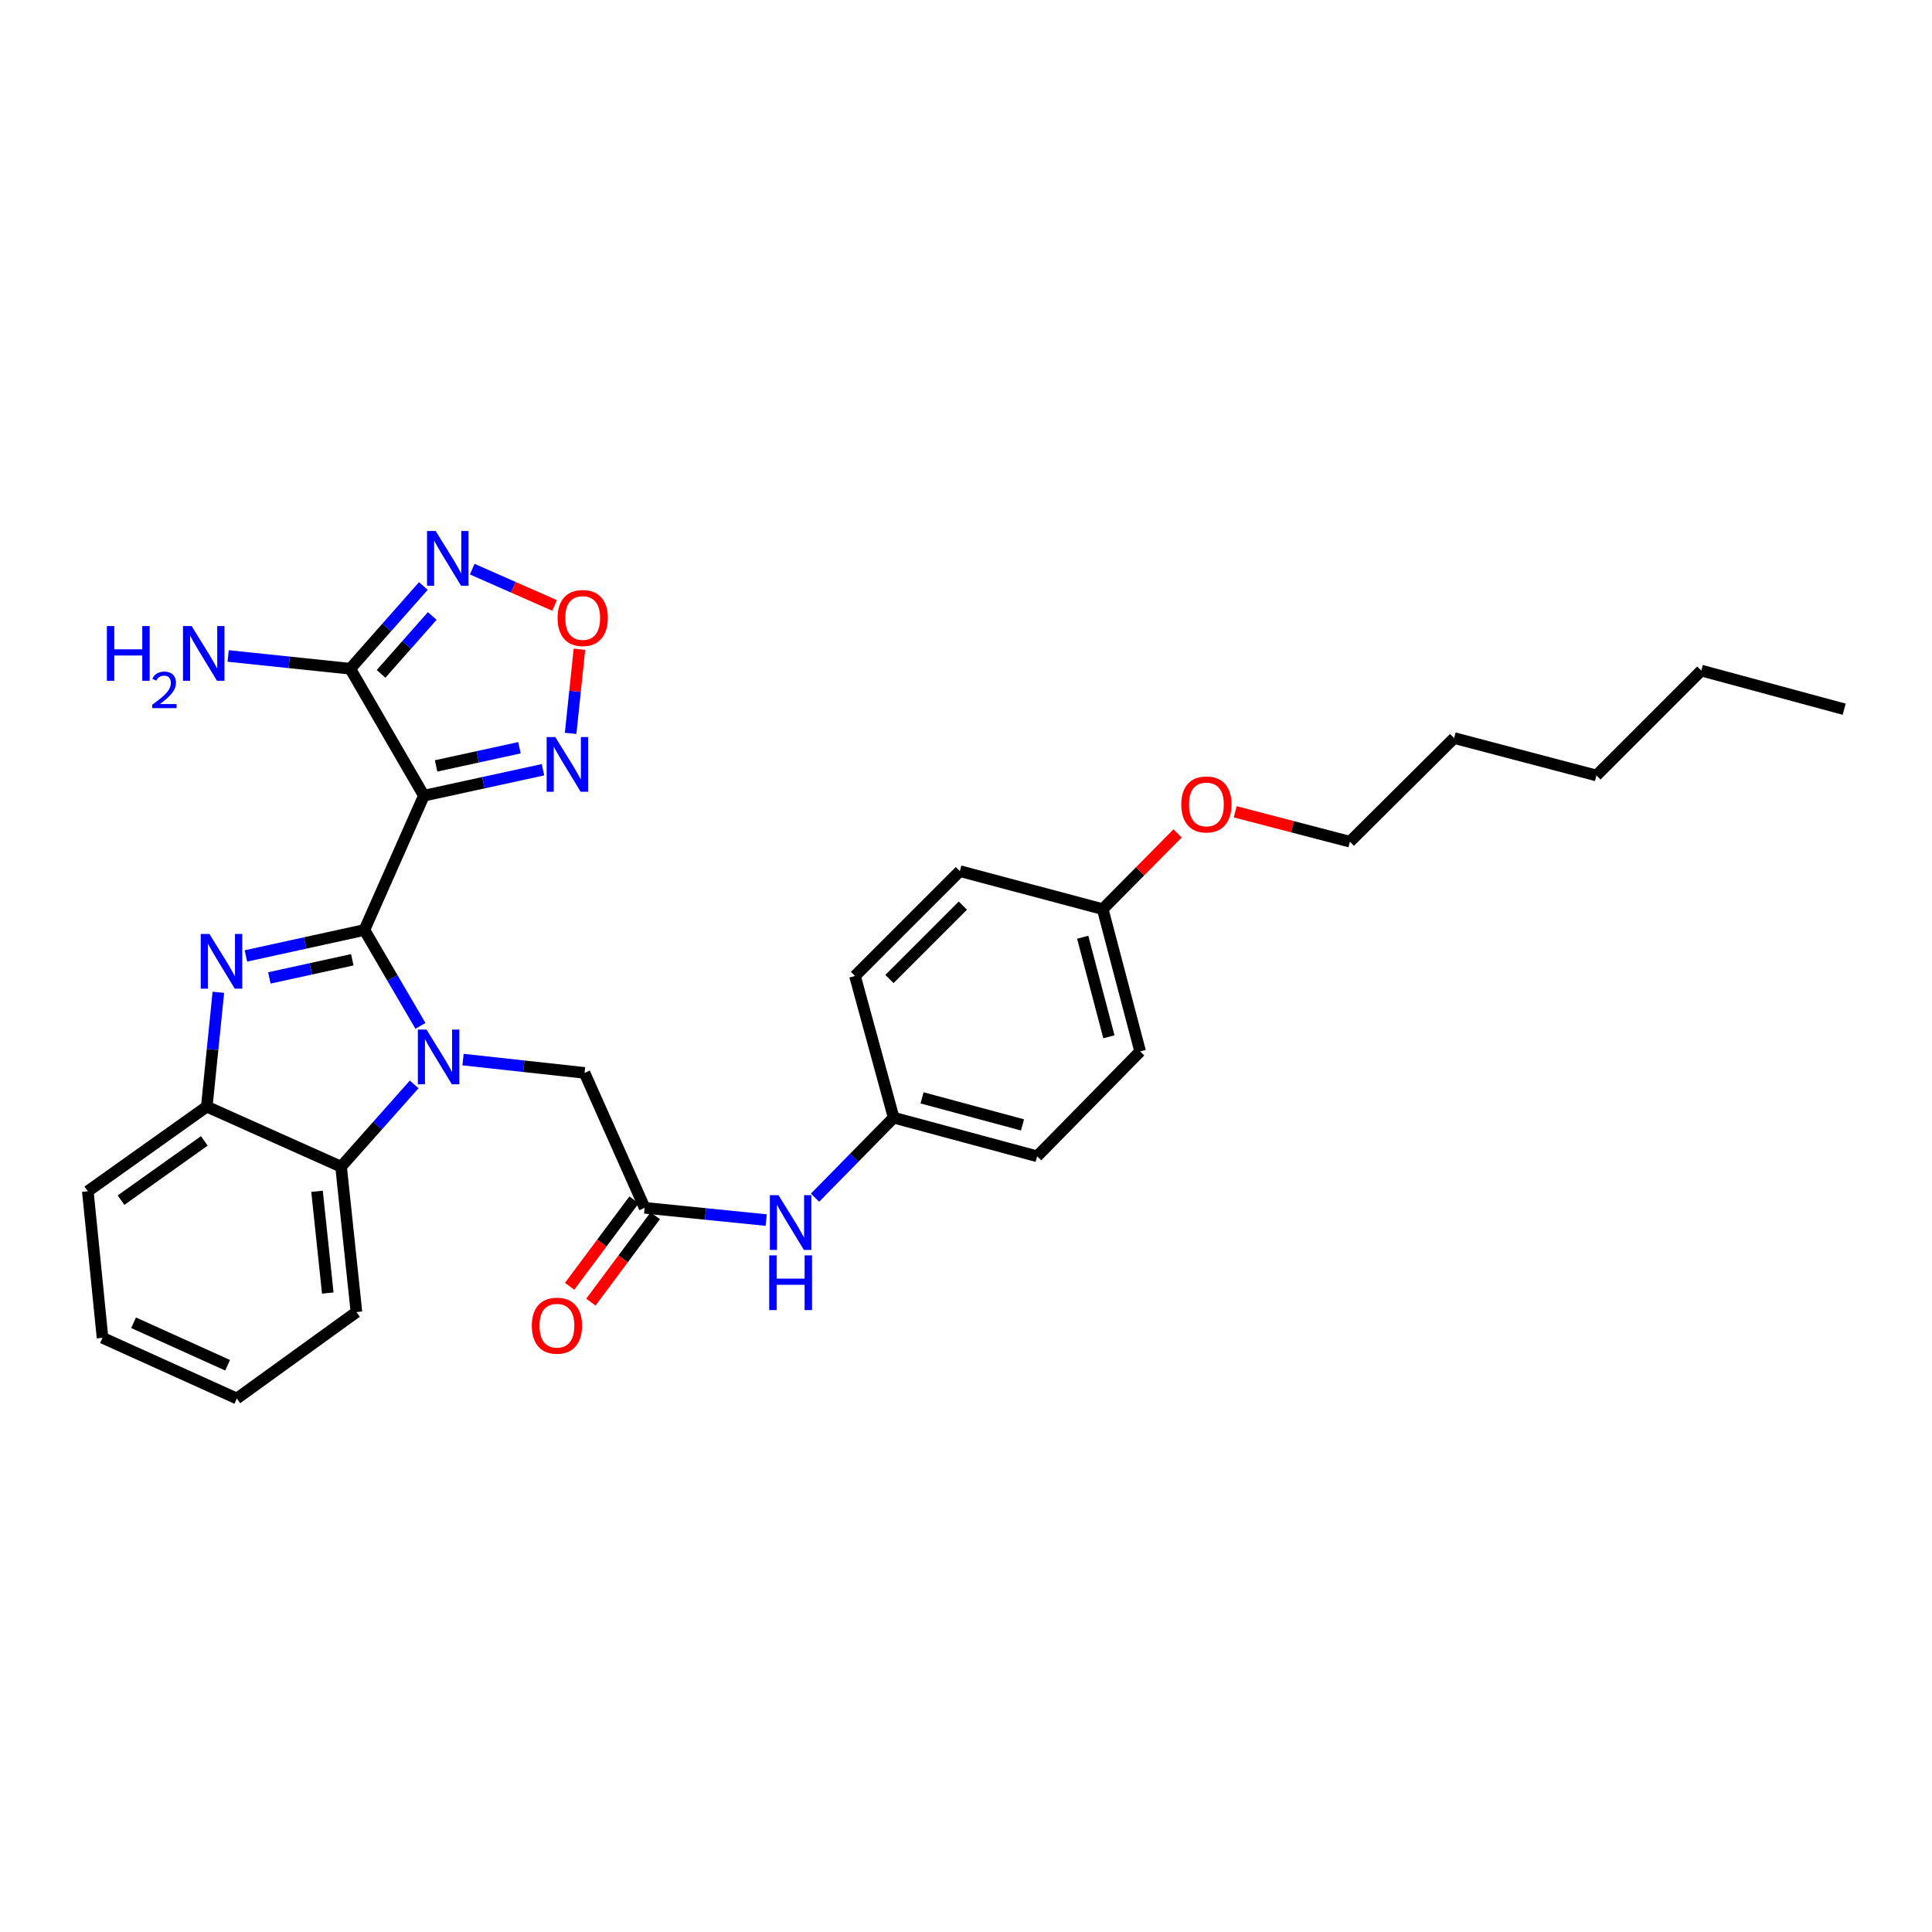 <?xml version='1.0' encoding='iso-8859-1'?>
<svg version='1.1' baseProfile='full'
              xmlns='http://www.w3.org/2000/svg'
                      xmlns:rdkit='http://www.rdkit.org/xml'
                      xmlns:xlink='http://www.w3.org/1999/xlink'
                  xml:space='preserve'
width='1000px' height='1000px' viewBox='0 0 1000 1000'>
<!-- END OF HEADER -->
<rect style='opacity:1.0;fill:#FFFFFF;stroke:none' width='1000' height='1000' x='0' y='0'> </rect>
<path class='bond-0' d='M 188.612,481.363 L 203.12,506.18' style='fill:none;fill-rule:evenodd;stroke:#000000;stroke-width:6px;stroke-linecap:butt;stroke-linejoin:miter;stroke-opacity:1' />
<path class='bond-0' d='M 203.12,506.18 L 217.628,530.997' style='fill:none;fill-rule:evenodd;stroke:#0000FF;stroke-width:6px;stroke-linecap:butt;stroke-linejoin:miter;stroke-opacity:1' />
<path class='bond-1' d='M 188.612,481.363 L 219.392,411.849' style='fill:none;fill-rule:evenodd;stroke:#000000;stroke-width:6px;stroke-linecap:butt;stroke-linejoin:miter;stroke-opacity:1' />
<path class='bond-2' d='M 188.612,481.363 L 157.947,488.078' style='fill:none;fill-rule:evenodd;stroke:#000000;stroke-width:6px;stroke-linecap:butt;stroke-linejoin:miter;stroke-opacity:1' />
<path class='bond-2' d='M 157.947,488.078 L 127.281,494.794' style='fill:none;fill-rule:evenodd;stroke:#0000FF;stroke-width:6px;stroke-linecap:butt;stroke-linejoin:miter;stroke-opacity:1' />
<path class='bond-2' d='M 182.346,496.774 L 160.88,501.475' style='fill:none;fill-rule:evenodd;stroke:#000000;stroke-width:6px;stroke-linecap:butt;stroke-linejoin:miter;stroke-opacity:1' />
<path class='bond-2' d='M 160.88,501.475 L 139.415,506.176' style='fill:none;fill-rule:evenodd;stroke:#0000FF;stroke-width:6px;stroke-linecap:butt;stroke-linejoin:miter;stroke-opacity:1' />
<path class='bond-6' d='M 214.378,561.287 L 195.457,582.584' style='fill:none;fill-rule:evenodd;stroke:#0000FF;stroke-width:6px;stroke-linecap:butt;stroke-linejoin:miter;stroke-opacity:1' />
<path class='bond-6' d='M 195.457,582.584 L 176.536,603.881' style='fill:none;fill-rule:evenodd;stroke:#000000;stroke-width:6px;stroke-linecap:butt;stroke-linejoin:miter;stroke-opacity:1' />
<path class='bond-9' d='M 239.658,548.443 L 271.108,551.885' style='fill:none;fill-rule:evenodd;stroke:#0000FF;stroke-width:6px;stroke-linecap:butt;stroke-linejoin:miter;stroke-opacity:1' />
<path class='bond-9' d='M 271.108,551.885 L 302.559,555.326' style='fill:none;fill-rule:evenodd;stroke:#000000;stroke-width:6px;stroke-linecap:butt;stroke-linejoin:miter;stroke-opacity:1' />
<path class='bond-3' d='M 219.392,411.849 L 181.29,346.137' style='fill:none;fill-rule:evenodd;stroke:#000000;stroke-width:6px;stroke-linecap:butt;stroke-linejoin:miter;stroke-opacity:1' />
<path class='bond-5' d='M 219.392,411.849 L 250.217,405.131' style='fill:none;fill-rule:evenodd;stroke:#000000;stroke-width:6px;stroke-linecap:butt;stroke-linejoin:miter;stroke-opacity:1' />
<path class='bond-5' d='M 250.217,405.131 L 281.042,398.414' style='fill:none;fill-rule:evenodd;stroke:#0000FF;stroke-width:6px;stroke-linecap:butt;stroke-linejoin:miter;stroke-opacity:1' />
<path class='bond-5' d='M 225.719,396.434 L 247.297,391.732' style='fill:none;fill-rule:evenodd;stroke:#000000;stroke-width:6px;stroke-linecap:butt;stroke-linejoin:miter;stroke-opacity:1' />
<path class='bond-5' d='M 247.297,391.732 L 268.874,387.03' style='fill:none;fill-rule:evenodd;stroke:#0000FF;stroke-width:6px;stroke-linecap:butt;stroke-linejoin:miter;stroke-opacity:1' />
<path class='bond-8' d='M 113.023,513.611 L 110.026,543.2' style='fill:none;fill-rule:evenodd;stroke:#0000FF;stroke-width:6px;stroke-linecap:butt;stroke-linejoin:miter;stroke-opacity:1' />
<path class='bond-8' d='M 110.026,543.2 L 107.03,572.789' style='fill:none;fill-rule:evenodd;stroke:#000000;stroke-width:6px;stroke-linecap:butt;stroke-linejoin:miter;stroke-opacity:1' />
<path class='bond-4' d='M 181.29,346.137 L 200.208,324.729' style='fill:none;fill-rule:evenodd;stroke:#000000;stroke-width:6px;stroke-linecap:butt;stroke-linejoin:miter;stroke-opacity:1' />
<path class='bond-4' d='M 200.208,324.729 L 219.127,303.321' style='fill:none;fill-rule:evenodd;stroke:#0000FF;stroke-width:6px;stroke-linecap:butt;stroke-linejoin:miter;stroke-opacity:1' />
<path class='bond-4' d='M 197.242,348.796 L 210.485,333.81' style='fill:none;fill-rule:evenodd;stroke:#000000;stroke-width:6px;stroke-linecap:butt;stroke-linejoin:miter;stroke-opacity:1' />
<path class='bond-4' d='M 210.485,333.81 L 223.727,318.825' style='fill:none;fill-rule:evenodd;stroke:#0000FF;stroke-width:6px;stroke-linecap:butt;stroke-linejoin:miter;stroke-opacity:1' />
<path class='bond-13' d='M 181.29,346.137 L 149.695,342.836' style='fill:none;fill-rule:evenodd;stroke:#000000;stroke-width:6px;stroke-linecap:butt;stroke-linejoin:miter;stroke-opacity:1' />
<path class='bond-13' d='M 149.695,342.836 L 118.099,339.534' style='fill:none;fill-rule:evenodd;stroke:#0000FF;stroke-width:6px;stroke-linecap:butt;stroke-linejoin:miter;stroke-opacity:1' />
<path class='bond-31' d='M 244.42,294.586 L 265.732,303.979' style='fill:none;fill-rule:evenodd;stroke:#0000FF;stroke-width:6px;stroke-linecap:butt;stroke-linejoin:miter;stroke-opacity:1' />
<path class='bond-31' d='M 265.732,303.979 L 287.044,313.372' style='fill:none;fill-rule:evenodd;stroke:#FF0000;stroke-width:6px;stroke-linecap:butt;stroke-linejoin:miter;stroke-opacity:1' />
<path class='bond-7' d='M 295.361,379.592 L 297.634,357.823' style='fill:none;fill-rule:evenodd;stroke:#0000FF;stroke-width:6px;stroke-linecap:butt;stroke-linejoin:miter;stroke-opacity:1' />
<path class='bond-7' d='M 297.634,357.823 L 299.908,336.054' style='fill:none;fill-rule:evenodd;stroke:#FF0000;stroke-width:6px;stroke-linecap:butt;stroke-linejoin:miter;stroke-opacity:1' />
<path class='bond-20' d='M 176.536,603.881 L 184.49,679.124' style='fill:none;fill-rule:evenodd;stroke:#000000;stroke-width:6px;stroke-linecap:butt;stroke-linejoin:miter;stroke-opacity:1' />
<path class='bond-20' d='M 164.091,616.609 L 169.659,669.279' style='fill:none;fill-rule:evenodd;stroke:#000000;stroke-width:6px;stroke-linecap:butt;stroke-linejoin:miter;stroke-opacity:1' />
<path class='bond-30' d='M 176.536,603.881 L 107.03,572.789' style='fill:none;fill-rule:evenodd;stroke:#000000;stroke-width:6px;stroke-linecap:butt;stroke-linejoin:miter;stroke-opacity:1' />
<path class='bond-21' d='M 107.03,572.789 L 45.455,616.589' style='fill:none;fill-rule:evenodd;stroke:#000000;stroke-width:6px;stroke-linecap:butt;stroke-linejoin:miter;stroke-opacity:1' />
<path class='bond-21' d='M 105.743,590.534 L 62.64,621.194' style='fill:none;fill-rule:evenodd;stroke:#000000;stroke-width:6px;stroke-linecap:butt;stroke-linejoin:miter;stroke-opacity:1' />
<path class='bond-10' d='M 302.559,555.326 L 333.666,625.16' style='fill:none;fill-rule:evenodd;stroke:#000000;stroke-width:6px;stroke-linecap:butt;stroke-linejoin:miter;stroke-opacity:1' />
<path class='bond-11' d='M 333.666,625.16 L 365.125,628.336' style='fill:none;fill-rule:evenodd;stroke:#000000;stroke-width:6px;stroke-linecap:butt;stroke-linejoin:miter;stroke-opacity:1' />
<path class='bond-11' d='M 365.125,628.336 L 396.583,631.511' style='fill:none;fill-rule:evenodd;stroke:#0000FF;stroke-width:6px;stroke-linecap:butt;stroke-linejoin:miter;stroke-opacity:1' />
<path class='bond-12' d='M 328.168,621.063 L 311.51,643.421' style='fill:none;fill-rule:evenodd;stroke:#000000;stroke-width:6px;stroke-linecap:butt;stroke-linejoin:miter;stroke-opacity:1' />
<path class='bond-12' d='M 311.51,643.421 L 294.852,665.779' style='fill:none;fill-rule:evenodd;stroke:#FF0000;stroke-width:6px;stroke-linecap:butt;stroke-linejoin:miter;stroke-opacity:1' />
<path class='bond-12' d='M 339.165,629.257 L 322.507,651.615' style='fill:none;fill-rule:evenodd;stroke:#000000;stroke-width:6px;stroke-linecap:butt;stroke-linejoin:miter;stroke-opacity:1' />
<path class='bond-12' d='M 322.507,651.615 L 305.849,673.972' style='fill:none;fill-rule:evenodd;stroke:#FF0000;stroke-width:6px;stroke-linecap:butt;stroke-linejoin:miter;stroke-opacity:1' />
<path class='bond-14' d='M 421.864,619.915 L 442.205,599.205' style='fill:none;fill-rule:evenodd;stroke:#0000FF;stroke-width:6px;stroke-linecap:butt;stroke-linejoin:miter;stroke-opacity:1' />
<path class='bond-14' d='M 442.205,599.205 L 462.546,578.495' style='fill:none;fill-rule:evenodd;stroke:#000000;stroke-width:6px;stroke-linecap:butt;stroke-linejoin:miter;stroke-opacity:1' />
<path class='bond-16' d='M 462.546,578.495 L 442.539,505.172' style='fill:none;fill-rule:evenodd;stroke:#000000;stroke-width:6px;stroke-linecap:butt;stroke-linejoin:miter;stroke-opacity:1' />
<path class='bond-17' d='M 462.546,578.495 L 536.822,598.494' style='fill:none;fill-rule:evenodd;stroke:#000000;stroke-width:6px;stroke-linecap:butt;stroke-linejoin:miter;stroke-opacity:1' />
<path class='bond-17' d='M 477.253,568.253 L 529.246,582.252' style='fill:none;fill-rule:evenodd;stroke:#000000;stroke-width:6px;stroke-linecap:butt;stroke-linejoin:miter;stroke-opacity:1' />
<path class='bond-15' d='M 570.763,470.567 L 590.138,544.203' style='fill:none;fill-rule:evenodd;stroke:#000000;stroke-width:6px;stroke-linecap:butt;stroke-linejoin:miter;stroke-opacity:1' />
<path class='bond-15' d='M 560.407,485.102 L 573.969,536.647' style='fill:none;fill-rule:evenodd;stroke:#000000;stroke-width:6px;stroke-linecap:butt;stroke-linejoin:miter;stroke-opacity:1' />
<path class='bond-22' d='M 570.763,470.567 L 590.143,450.97' style='fill:none;fill-rule:evenodd;stroke:#000000;stroke-width:6px;stroke-linecap:butt;stroke-linejoin:miter;stroke-opacity:1' />
<path class='bond-22' d='M 590.143,450.97 L 609.522,431.374' style='fill:none;fill-rule:evenodd;stroke:#FF0000;stroke-width:6px;stroke-linecap:butt;stroke-linejoin:miter;stroke-opacity:1' />
<path class='bond-33' d='M 570.763,470.567 L 496.831,450.895' style='fill:none;fill-rule:evenodd;stroke:#000000;stroke-width:6px;stroke-linecap:butt;stroke-linejoin:miter;stroke-opacity:1' />
<path class='bond-18' d='M 442.539,505.172 L 496.831,450.895' style='fill:none;fill-rule:evenodd;stroke:#000000;stroke-width:6px;stroke-linecap:butt;stroke-linejoin:miter;stroke-opacity:1' />
<path class='bond-18' d='M 460.379,506.729 L 498.383,468.735' style='fill:none;fill-rule:evenodd;stroke:#000000;stroke-width:6px;stroke-linecap:butt;stroke-linejoin:miter;stroke-opacity:1' />
<path class='bond-19' d='M 536.822,598.494 L 590.138,544.203' style='fill:none;fill-rule:evenodd;stroke:#000000;stroke-width:6px;stroke-linecap:butt;stroke-linejoin:miter;stroke-opacity:1' />
<path class='bond-27' d='M 184.49,679.124 L 122.587,723.862' style='fill:none;fill-rule:evenodd;stroke:#000000;stroke-width:6px;stroke-linecap:butt;stroke-linejoin:miter;stroke-opacity:1' />
<path class='bond-28' d='M 45.455,616.589 L 53.066,692.442' style='fill:none;fill-rule:evenodd;stroke:#000000;stroke-width:6px;stroke-linecap:butt;stroke-linejoin:miter;stroke-opacity:1' />
<path class='bond-23' d='M 639.349,420.187 L 669.028,427.922' style='fill:none;fill-rule:evenodd;stroke:#FF0000;stroke-width:6px;stroke-linecap:butt;stroke-linejoin:miter;stroke-opacity:1' />
<path class='bond-23' d='M 669.028,427.922 L 698.706,435.658' style='fill:none;fill-rule:evenodd;stroke:#000000;stroke-width:6px;stroke-linecap:butt;stroke-linejoin:miter;stroke-opacity:1' />
<path class='bond-24' d='M 698.706,435.658 L 752.655,382.021' style='fill:none;fill-rule:evenodd;stroke:#000000;stroke-width:6px;stroke-linecap:butt;stroke-linejoin:miter;stroke-opacity:1' />
<path class='bond-26' d='M 752.655,382.021 L 826.306,401.381' style='fill:none;fill-rule:evenodd;stroke:#000000;stroke-width:6px;stroke-linecap:butt;stroke-linejoin:miter;stroke-opacity:1' />
<path class='bond-25' d='M 880.597,347.089 L 826.306,401.381' style='fill:none;fill-rule:evenodd;stroke:#000000;stroke-width:6px;stroke-linecap:butt;stroke-linejoin:miter;stroke-opacity:1' />
<path class='bond-29' d='M 880.597,347.089 L 954.545,367.088' style='fill:none;fill-rule:evenodd;stroke:#000000;stroke-width:6px;stroke-linecap:butt;stroke-linejoin:miter;stroke-opacity:1' />
<path class='bond-32' d='M 122.587,723.862 L 53.066,692.442' style='fill:none;fill-rule:evenodd;stroke:#000000;stroke-width:6px;stroke-linecap:butt;stroke-linejoin:miter;stroke-opacity:1' />
<path class='bond-32' d='M 117.807,706.652 L 69.142,684.658' style='fill:none;fill-rule:evenodd;stroke:#000000;stroke-width:6px;stroke-linecap:butt;stroke-linejoin:miter;stroke-opacity:1' />
<path  class='atom-1' d='M 220.758 532.9
L 230.038 547.9
Q 230.958 549.38, 232.438 552.06
Q 233.918 554.74, 233.998 554.9
L 233.998 532.9
L 237.758 532.9
L 237.758 561.22
L 233.878 561.22
L 223.918 544.82
Q 222.758 542.9, 221.518 540.7
Q 220.318 538.5, 219.958 537.82
L 219.958 561.22
L 216.278 561.22
L 216.278 532.9
L 220.758 532.9
' fill='#0000FF'/>
<path  class='atom-3' d='M 108.389 483.4
L 117.669 498.4
Q 118.589 499.88, 120.069 502.56
Q 121.549 505.24, 121.629 505.4
L 121.629 483.4
L 125.389 483.4
L 125.389 511.72
L 121.509 511.72
L 111.549 495.32
Q 110.389 493.4, 109.149 491.2
Q 107.949 489, 107.589 488.32
L 107.589 511.72
L 103.909 511.72
L 103.909 483.4
L 108.389 483.4
' fill='#0000FF'/>
<path  class='atom-5' d='M 225.512 274.851
L 234.792 289.851
Q 235.712 291.331, 237.192 294.011
Q 238.672 296.691, 238.752 296.851
L 238.752 274.851
L 242.512 274.851
L 242.512 303.171
L 238.632 303.171
L 228.672 286.771
Q 227.512 284.851, 226.272 282.651
Q 225.072 280.451, 224.712 279.771
L 224.712 303.171
L 221.032 303.171
L 221.032 274.851
L 225.512 274.851
' fill='#0000FF'/>
<path  class='atom-6' d='M 287.423 381.499
L 296.703 396.499
Q 297.623 397.979, 299.103 400.659
Q 300.583 403.339, 300.663 403.499
L 300.663 381.499
L 304.423 381.499
L 304.423 409.819
L 300.543 409.819
L 290.583 393.419
Q 289.423 391.499, 288.183 389.299
Q 286.983 387.099, 286.623 386.419
L 286.623 409.819
L 282.943 409.819
L 282.943 381.499
L 287.423 381.499
' fill='#0000FF'/>
<path  class='atom-8' d='M 288.606 319.871
Q 288.606 313.071, 291.966 309.271
Q 295.326 305.471, 301.606 305.471
Q 307.886 305.471, 311.246 309.271
Q 314.606 313.071, 314.606 319.871
Q 314.606 326.751, 311.206 330.671
Q 307.806 334.551, 301.606 334.551
Q 295.366 334.551, 291.966 330.671
Q 288.606 326.791, 288.606 319.871
M 301.606 331.351
Q 305.926 331.351, 308.246 328.471
Q 310.606 325.551, 310.606 319.871
Q 310.606 314.311, 308.246 311.511
Q 305.926 308.671, 301.606 308.671
Q 297.286 308.671, 294.926 311.471
Q 292.606 314.271, 292.606 319.871
Q 292.606 325.591, 294.926 328.471
Q 297.286 331.351, 301.606 331.351
' fill='#FF0000'/>
<path  class='atom-12' d='M 402.962 618.627
L 412.242 633.627
Q 413.162 635.107, 414.642 637.787
Q 416.122 640.467, 416.202 640.627
L 416.202 618.627
L 419.962 618.627
L 419.962 646.947
L 416.082 646.947
L 406.122 630.547
Q 404.962 628.627, 403.722 626.427
Q 402.522 624.227, 402.162 623.547
L 402.162 646.947
L 398.482 646.947
L 398.482 618.627
L 402.962 618.627
' fill='#0000FF'/>
<path  class='atom-12' d='M 398.142 649.779
L 401.982 649.779
L 401.982 661.819
L 416.462 661.819
L 416.462 649.779
L 420.302 649.779
L 420.302 678.099
L 416.462 678.099
L 416.462 665.019
L 401.982 665.019
L 401.982 678.099
L 398.142 678.099
L 398.142 649.779
' fill='#0000FF'/>
<path  class='atom-13' d='M 275.266 686.175
Q 275.266 679.375, 278.626 675.575
Q 281.986 671.775, 288.266 671.775
Q 294.546 671.775, 297.906 675.575
Q 301.266 679.375, 301.266 686.175
Q 301.266 693.055, 297.866 696.975
Q 294.466 700.855, 288.266 700.855
Q 282.026 700.855, 278.626 696.975
Q 275.266 693.095, 275.266 686.175
M 288.266 697.655
Q 292.586 697.655, 294.906 694.775
Q 297.266 691.855, 297.266 686.175
Q 297.266 680.615, 294.906 677.815
Q 292.586 674.975, 288.266 674.975
Q 283.946 674.975, 281.586 677.775
Q 279.266 680.575, 279.266 686.175
Q 279.266 691.895, 281.586 694.775
Q 283.946 697.655, 288.266 697.655
' fill='#FF0000'/>
<path  class='atom-14' d='M 55.32 324.053
L 59.16 324.053
L 59.16 336.093
L 73.64 336.093
L 73.64 324.053
L 77.48 324.053
L 77.48 352.373
L 73.64 352.373
L 73.64 339.293
L 59.16 339.293
L 59.16 352.373
L 55.32 352.373
L 55.32 324.053
' fill='#0000FF'/>
<path  class='atom-14' d='M 78.853 351.38
Q 79.539 349.611, 81.176 348.634
Q 82.813 347.631, 85.083 347.631
Q 87.908 347.631, 89.492 349.162
Q 91.076 350.693, 91.076 353.412
Q 91.076 356.184, 89.017 358.772
Q 86.984 361.359, 82.76 364.421
L 91.393 364.421
L 91.393 366.533
L 78.8 366.533
L 78.8 364.764
Q 82.285 362.283, 84.344 360.435
Q 86.429 358.587, 87.433 356.924
Q 88.436 355.26, 88.436 353.544
Q 88.436 351.749, 87.538 350.746
Q 86.641 349.743, 85.083 349.743
Q 83.578 349.743, 82.575 350.35
Q 81.572 350.957, 80.859 352.304
L 78.853 351.38
' fill='#0000FF'/>
<path  class='atom-14' d='M 99.193 324.053
L 108.473 339.053
Q 109.393 340.533, 110.873 343.213
Q 112.353 345.893, 112.433 346.053
L 112.433 324.053
L 116.193 324.053
L 116.193 352.373
L 112.313 352.373
L 102.353 335.973
Q 101.193 334.053, 99.953 331.853
Q 98.753 329.653, 98.393 328.973
L 98.393 352.373
L 94.713 352.373
L 94.713 324.053
L 99.193 324.053
' fill='#0000FF'/>
<path  class='atom-23' d='M 611.43 416.378
Q 611.43 409.578, 614.79 405.778
Q 618.15 401.978, 624.43 401.978
Q 630.71 401.978, 634.07 405.778
Q 637.43 409.578, 637.43 416.378
Q 637.43 423.258, 634.03 427.178
Q 630.63 431.058, 624.43 431.058
Q 618.19 431.058, 614.79 427.178
Q 611.43 423.298, 611.43 416.378
M 624.43 427.858
Q 628.75 427.858, 631.07 424.978
Q 633.43 422.058, 633.43 416.378
Q 633.43 410.818, 631.07 408.018
Q 628.75 405.178, 624.43 405.178
Q 620.11 405.178, 617.75 407.978
Q 615.43 410.778, 615.43 416.378
Q 615.43 422.098, 617.75 424.978
Q 620.11 427.858, 624.43 427.858
' fill='#FF0000'/>
</svg>
